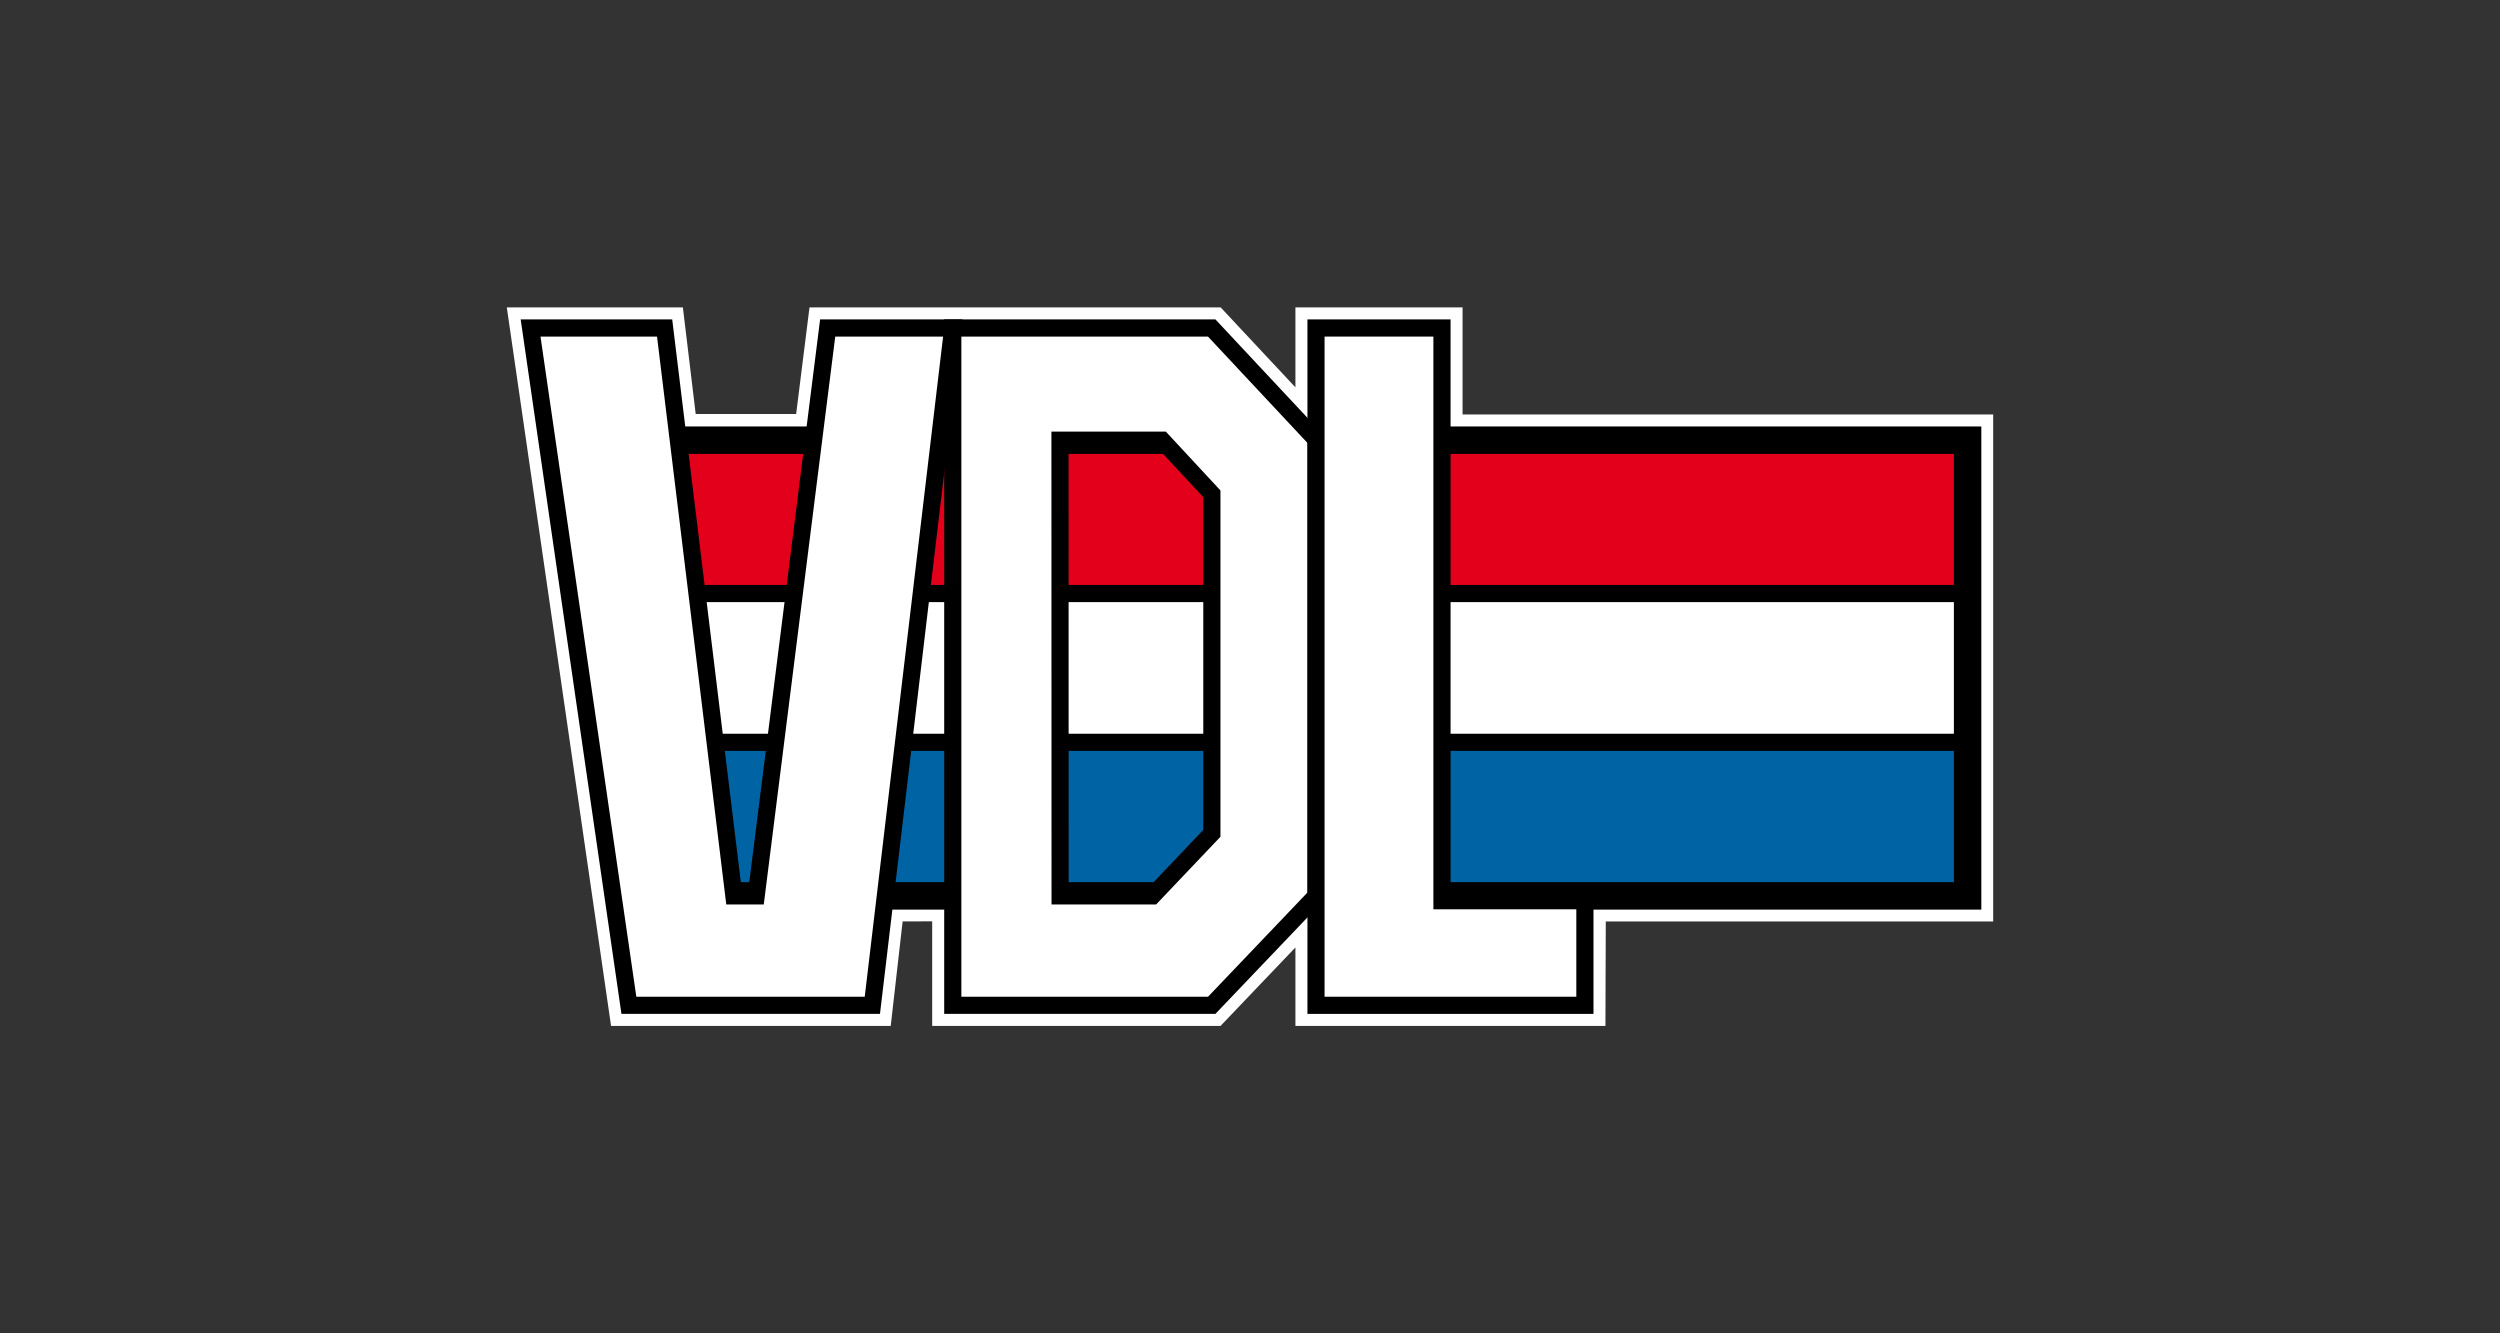 <svg width="240" height="128" viewBox="0 0 240 128" fill="none" xmlns="http://www.w3.org/2000/svg">
<rect x="0" y="0" width="240" height="128" fill="#333333" stroke="none"/>
<g clip-path="url(#clip0_2751_109)">
<path d="M136.452 33.464V43.742H187.392V84.508C183.847 84.508 150.214 84.505 150.214 84.505C150.214 84.505 150.19 91.99 150.179 94.533H128.314V81.035L124.92 84.64C124.92 84.64 116.515 93.448 115.477 94.533H93.442V84.481L83.121 84.514C83.121 84.514 82.253 92.147 81.982 94.533H62.083C61.635 91.436 53.815 37.564 53.222 33.464H62.05C62.338 35.861 63.28 43.698 63.28 43.698H79.917C79.917 43.698 80.903 35.853 81.202 33.464H115.466C116.504 34.576 128.328 47.218 128.328 47.218L128.314 42.259V33.464H136.452ZM138.429 29.51H124.36V37.185C121.389 34.011 117.183 29.51 117.183 29.51H77.712C77.712 29.51 76.729 37.355 76.43 39.744H66.787C66.498 37.347 65.556 29.51 65.556 29.51H48.653L58.662 98.487H85.51C85.51 98.487 86.38 90.84 86.652 88.457C87.764 88.451 88.294 88.451 89.489 88.448V98.487H117.172C117.172 98.487 121.389 94.066 124.36 90.955V98.487H154.122C154.122 98.487 154.146 91.005 154.154 88.459C157.688 88.459 191.346 88.462 191.346 88.462V39.788H140.406V29.51H138.429Z" fill="white"/>
<path d="M62.301 86.004H188.911V71.314H62.301V86.004Z" fill="#0063A3"/>
<path d="M62.301 71.314H188.911V56.981H62.301V71.314Z" fill="white"/>
<path d="M188.89 56.979H62.301V42.259H188.89V56.979Z" fill="#E2001A"/>
<path d="M62.054 57.803H188.642V56.155H62.054V57.803Z" fill="black"/>
<path d="M62.054 72.086H188.642V70.439H62.054V72.086Z" fill="black"/>
<path d="M188.89 40.941H62.302V43.577H187.573V84.687H62.302V87.323H190.208V40.941H188.89Z" fill="black"/>
<path d="M50.938 31.487H63.804L70.452 86.005H72.596L79.458 31.487H91.465L83.747 96.51H60.372L50.938 31.487Z" fill="white"/>
<path d="M90.538 32.311C90.329 34.082 83.179 94.286 83.014 95.686H61.087C60.889 94.327 52.152 34.12 51.888 32.311H63.075C63.245 33.722 69.722 86.828 69.722 86.828H73.322C73.322 86.828 80.008 33.714 80.183 32.311H90.538ZM91.466 30.663H78.731C78.731 30.663 72.045 83.775 71.869 85.181H71.18C71.007 83.77 64.532 30.663 64.532 30.663H49.985L59.659 97.334H84.478L92.391 30.663H91.466Z" fill="black"/>
<path d="M101.769 86.004H110.632L116.341 79.999V47.406L111.56 42.258H101.758L101.769 86.004ZM91.467 31.486H116.324L126.352 42.208V86.004L116.324 96.512H91.467V31.486Z" fill="white"/>
<path d="M115.967 32.311C116.42 32.797 125.113 42.091 125.525 42.533V85.672C125.102 86.117 116.425 95.214 115.972 95.686H92.29V32.311H115.967ZM116.324 30.663H90.643V97.334H116.678L127.172 86.334V41.883L116.681 30.663H116.324Z" fill="black"/>
<path d="M111.202 43.083C111.619 43.533 115.137 47.32 115.516 47.729V79.67C115.118 80.091 110.708 84.728 110.279 85.181H102.591C102.591 83.624 102.583 44.64 102.583 43.083H111.202ZM111.562 41.435H100.936L100.947 86.829H110.988L117.163 80.329V47.084L111.921 41.435H111.562Z" fill="black"/>
<path d="M126.336 31.487V96.51H152.149V86.469H138.428V31.487H126.336Z" fill="white"/>
<path d="M137.606 32.311V87.293H151.327V95.686H127.158V32.311H137.606ZM138.43 30.663H125.514V97.334H152.974V85.645H139.254V30.663H138.43Z" fill="black"/>
</g>
<defs>
<clipPath id="clip0_2751_109">
<rect width="143.571" height="69.853" fill="white" transform="translate(48.214 29.074)"/>
</clipPath>
</defs>
</svg>
